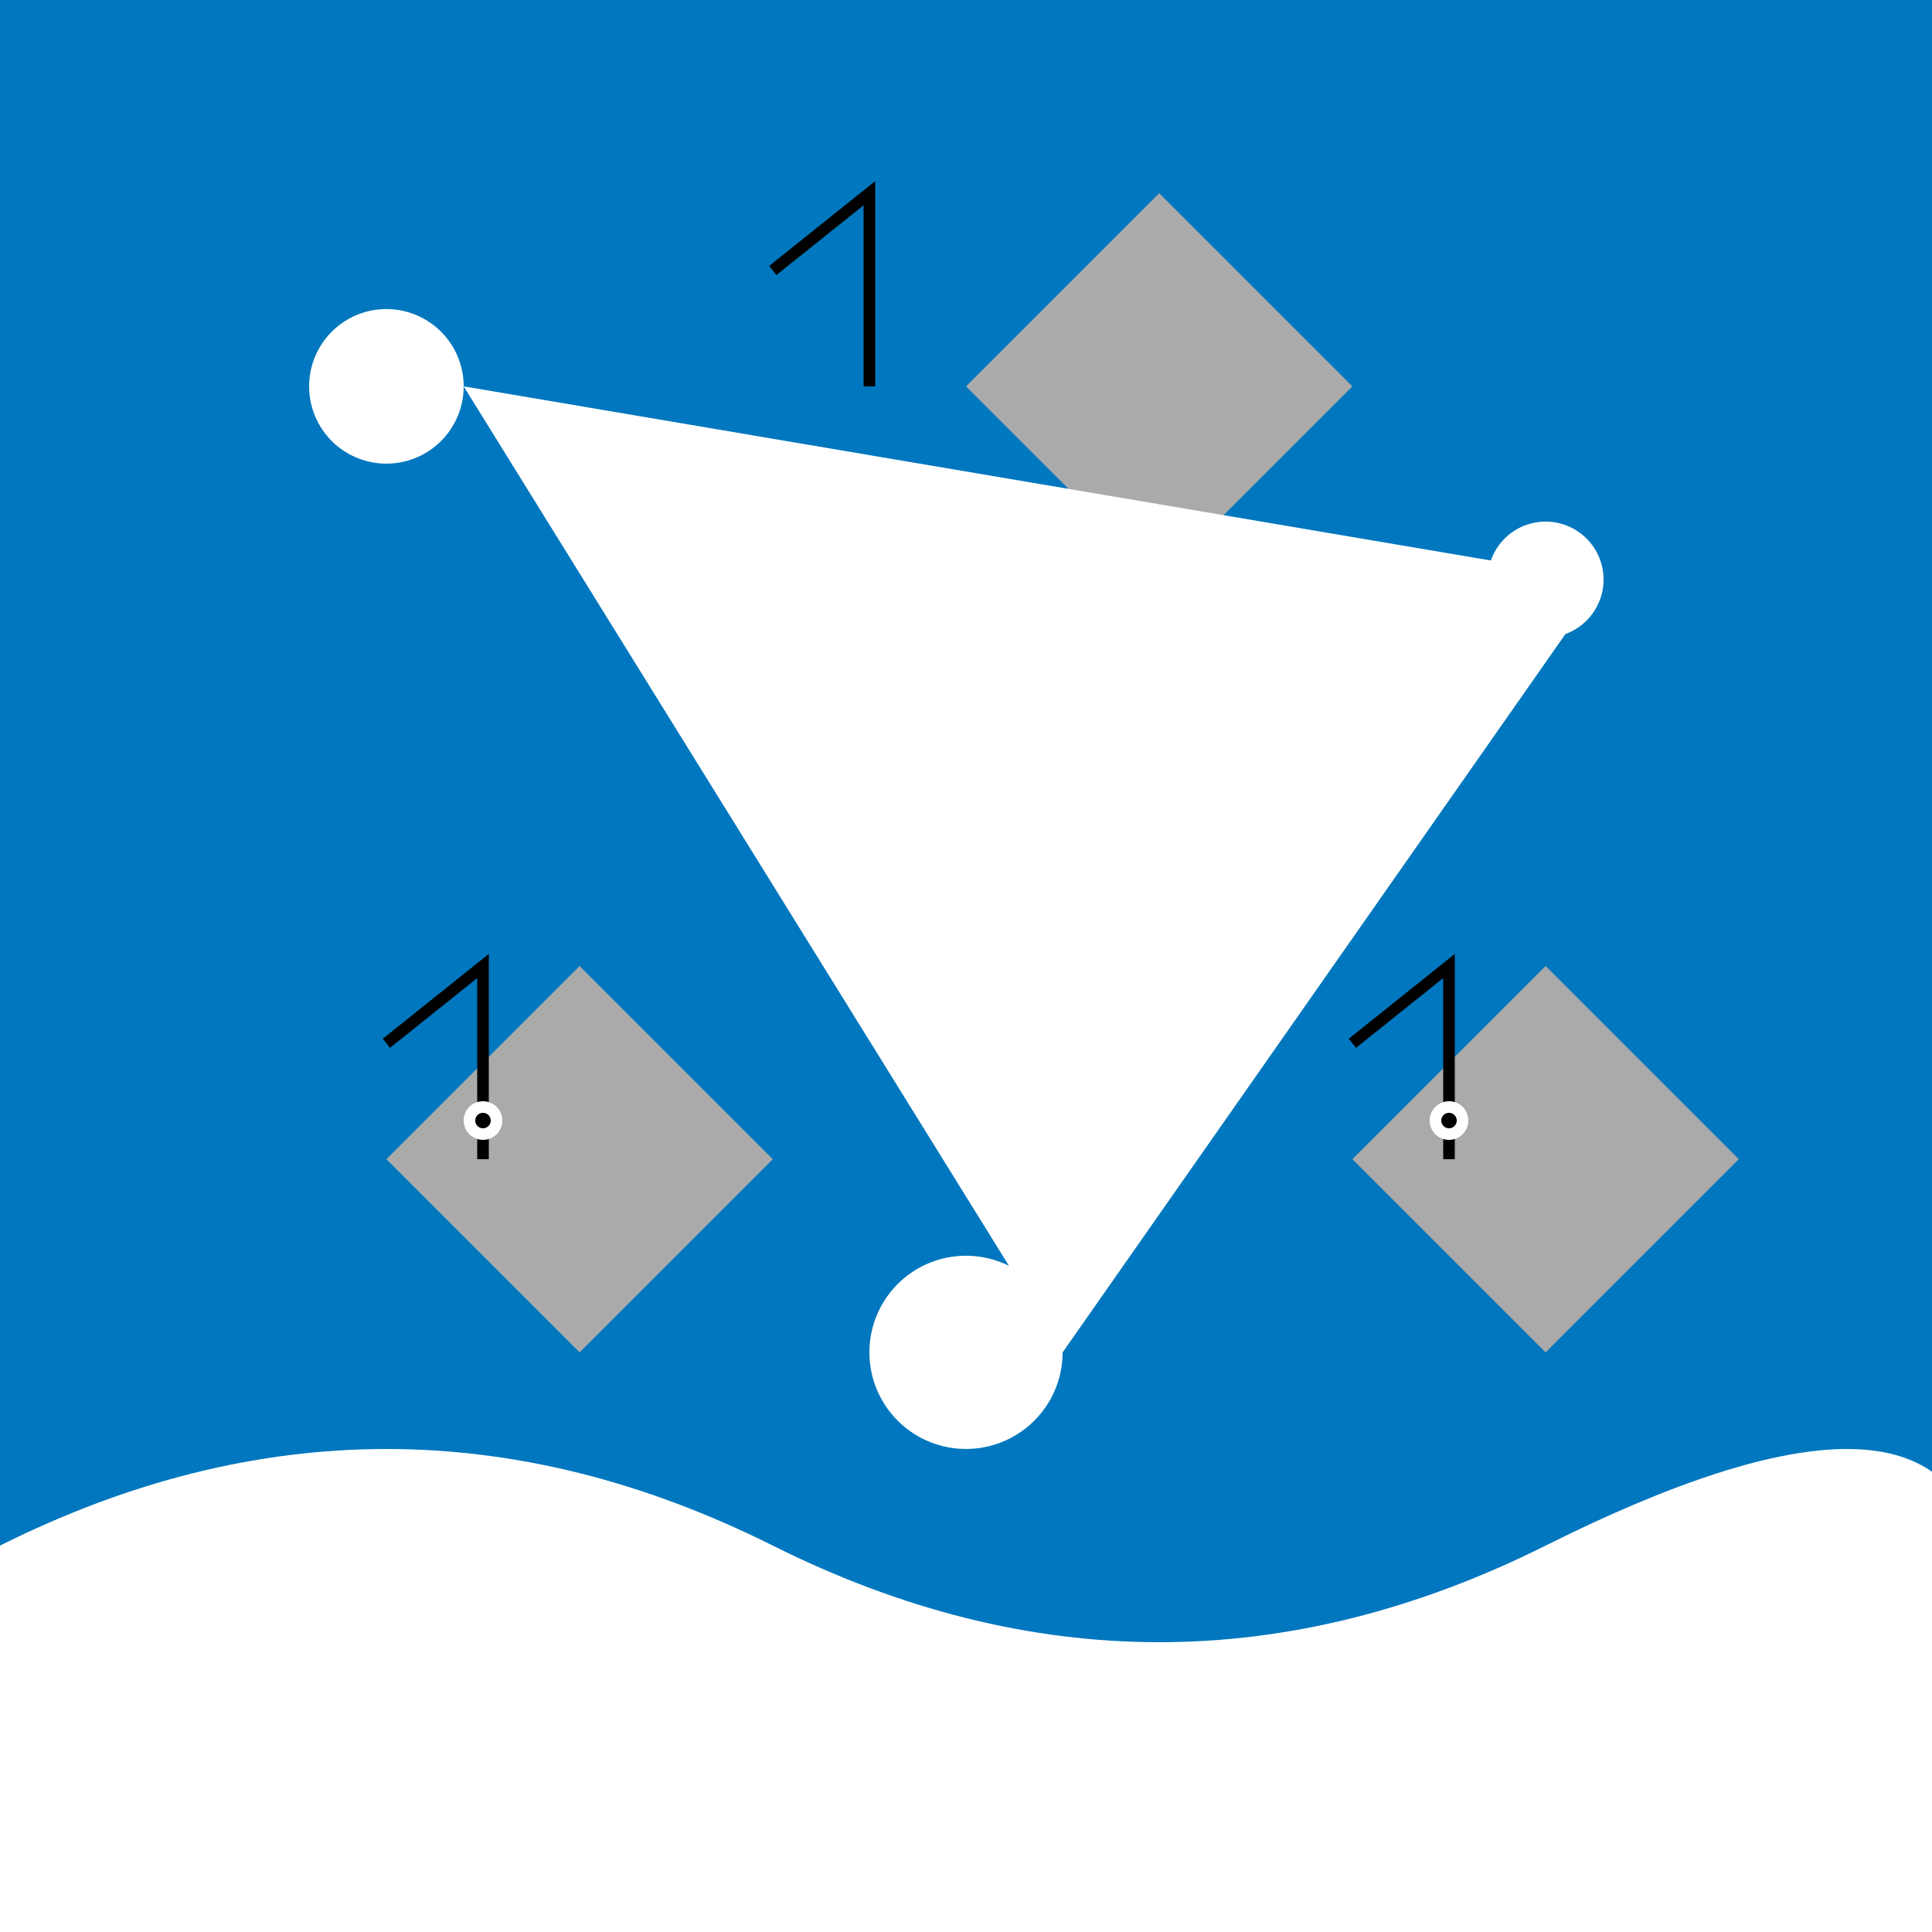 <!--

Generated by DrawGPT.
Free, open source, AI generated images in SVG, PNG, and HTML Canvas format.
https://drawgpt.ai

Created: 2023-09-26T04:30:51.311Z
Link: https://drawgpt.ai/prompt/23570/

-->
<svg xmlns="http://www.w3.org/2000/svg" xmlns:xlink="http://www.w3.org/1999/xlink" width="500" height="500"><defs/><g><rect fill="#0077be" stroke="none" x="0" y="0" width="512" height="512"/><path fill="#aaaaaa" stroke="none" paint-order="stroke fill markers" d=" M 100 300 L 150 250 L 200 300 L 150 350 Z"/><path fill="#aaaaaa" stroke="none" paint-order="stroke fill markers" d=" M 350 300 L 400 250 L 450 300 L 400 350 Z"/><path fill="#aaaaaa" stroke="none" paint-order="stroke fill markers" d=" M 250 100 L 300 50 L 350 100 L 300 150 Z"/><path fill="#ffffff" stroke="none" paint-order="stroke fill markers" d=" M 0 400 Q 100 350 200 400 Q 300 450 400 400 Q 500 350 512 400 L 512 512 L 0 512 Z"/><path fill="#ffffff" stroke="none" paint-order="stroke fill markers" d=" M 120 100 A 20 20 0 1 1 120 99.98 L 415 150 A 15 15 0 1 1 415 149.985 L 275 350 A 25 25 0 1 1 275 349.975 Z"/><path fill="none" stroke="#000000" paint-order="fill stroke markers" d=" M 125 300 L 125 250 L 100 270" stroke-miterlimit="10" stroke-width="3" stroke-dasharray=""/><path fill="none" stroke="#000000" paint-order="fill stroke markers" d=" M 225 100 L 225 50 L 200 70" stroke-miterlimit="10" stroke-width="3" stroke-dasharray=""/><path fill="none" stroke="#000000" paint-order="fill stroke markers" d=" M 375 300 L 375 250 L 350 270" stroke-miterlimit="10" stroke-width="3" stroke-dasharray=""/><path fill="#ffffff" stroke="none" paint-order="stroke fill markers" d=" M 130 290 A 5 5 0 1 1 130 289.995 L 380 290 A 5 5 0 1 1 380 289.995 Z"/><path fill="#000000" stroke="none" paint-order="stroke fill markers" d=" M 127 290 A 2 2 0 1 1 127 289.998 L 377 290 A 2 2 0 1 1 377 289.998 Z"/></g></svg>